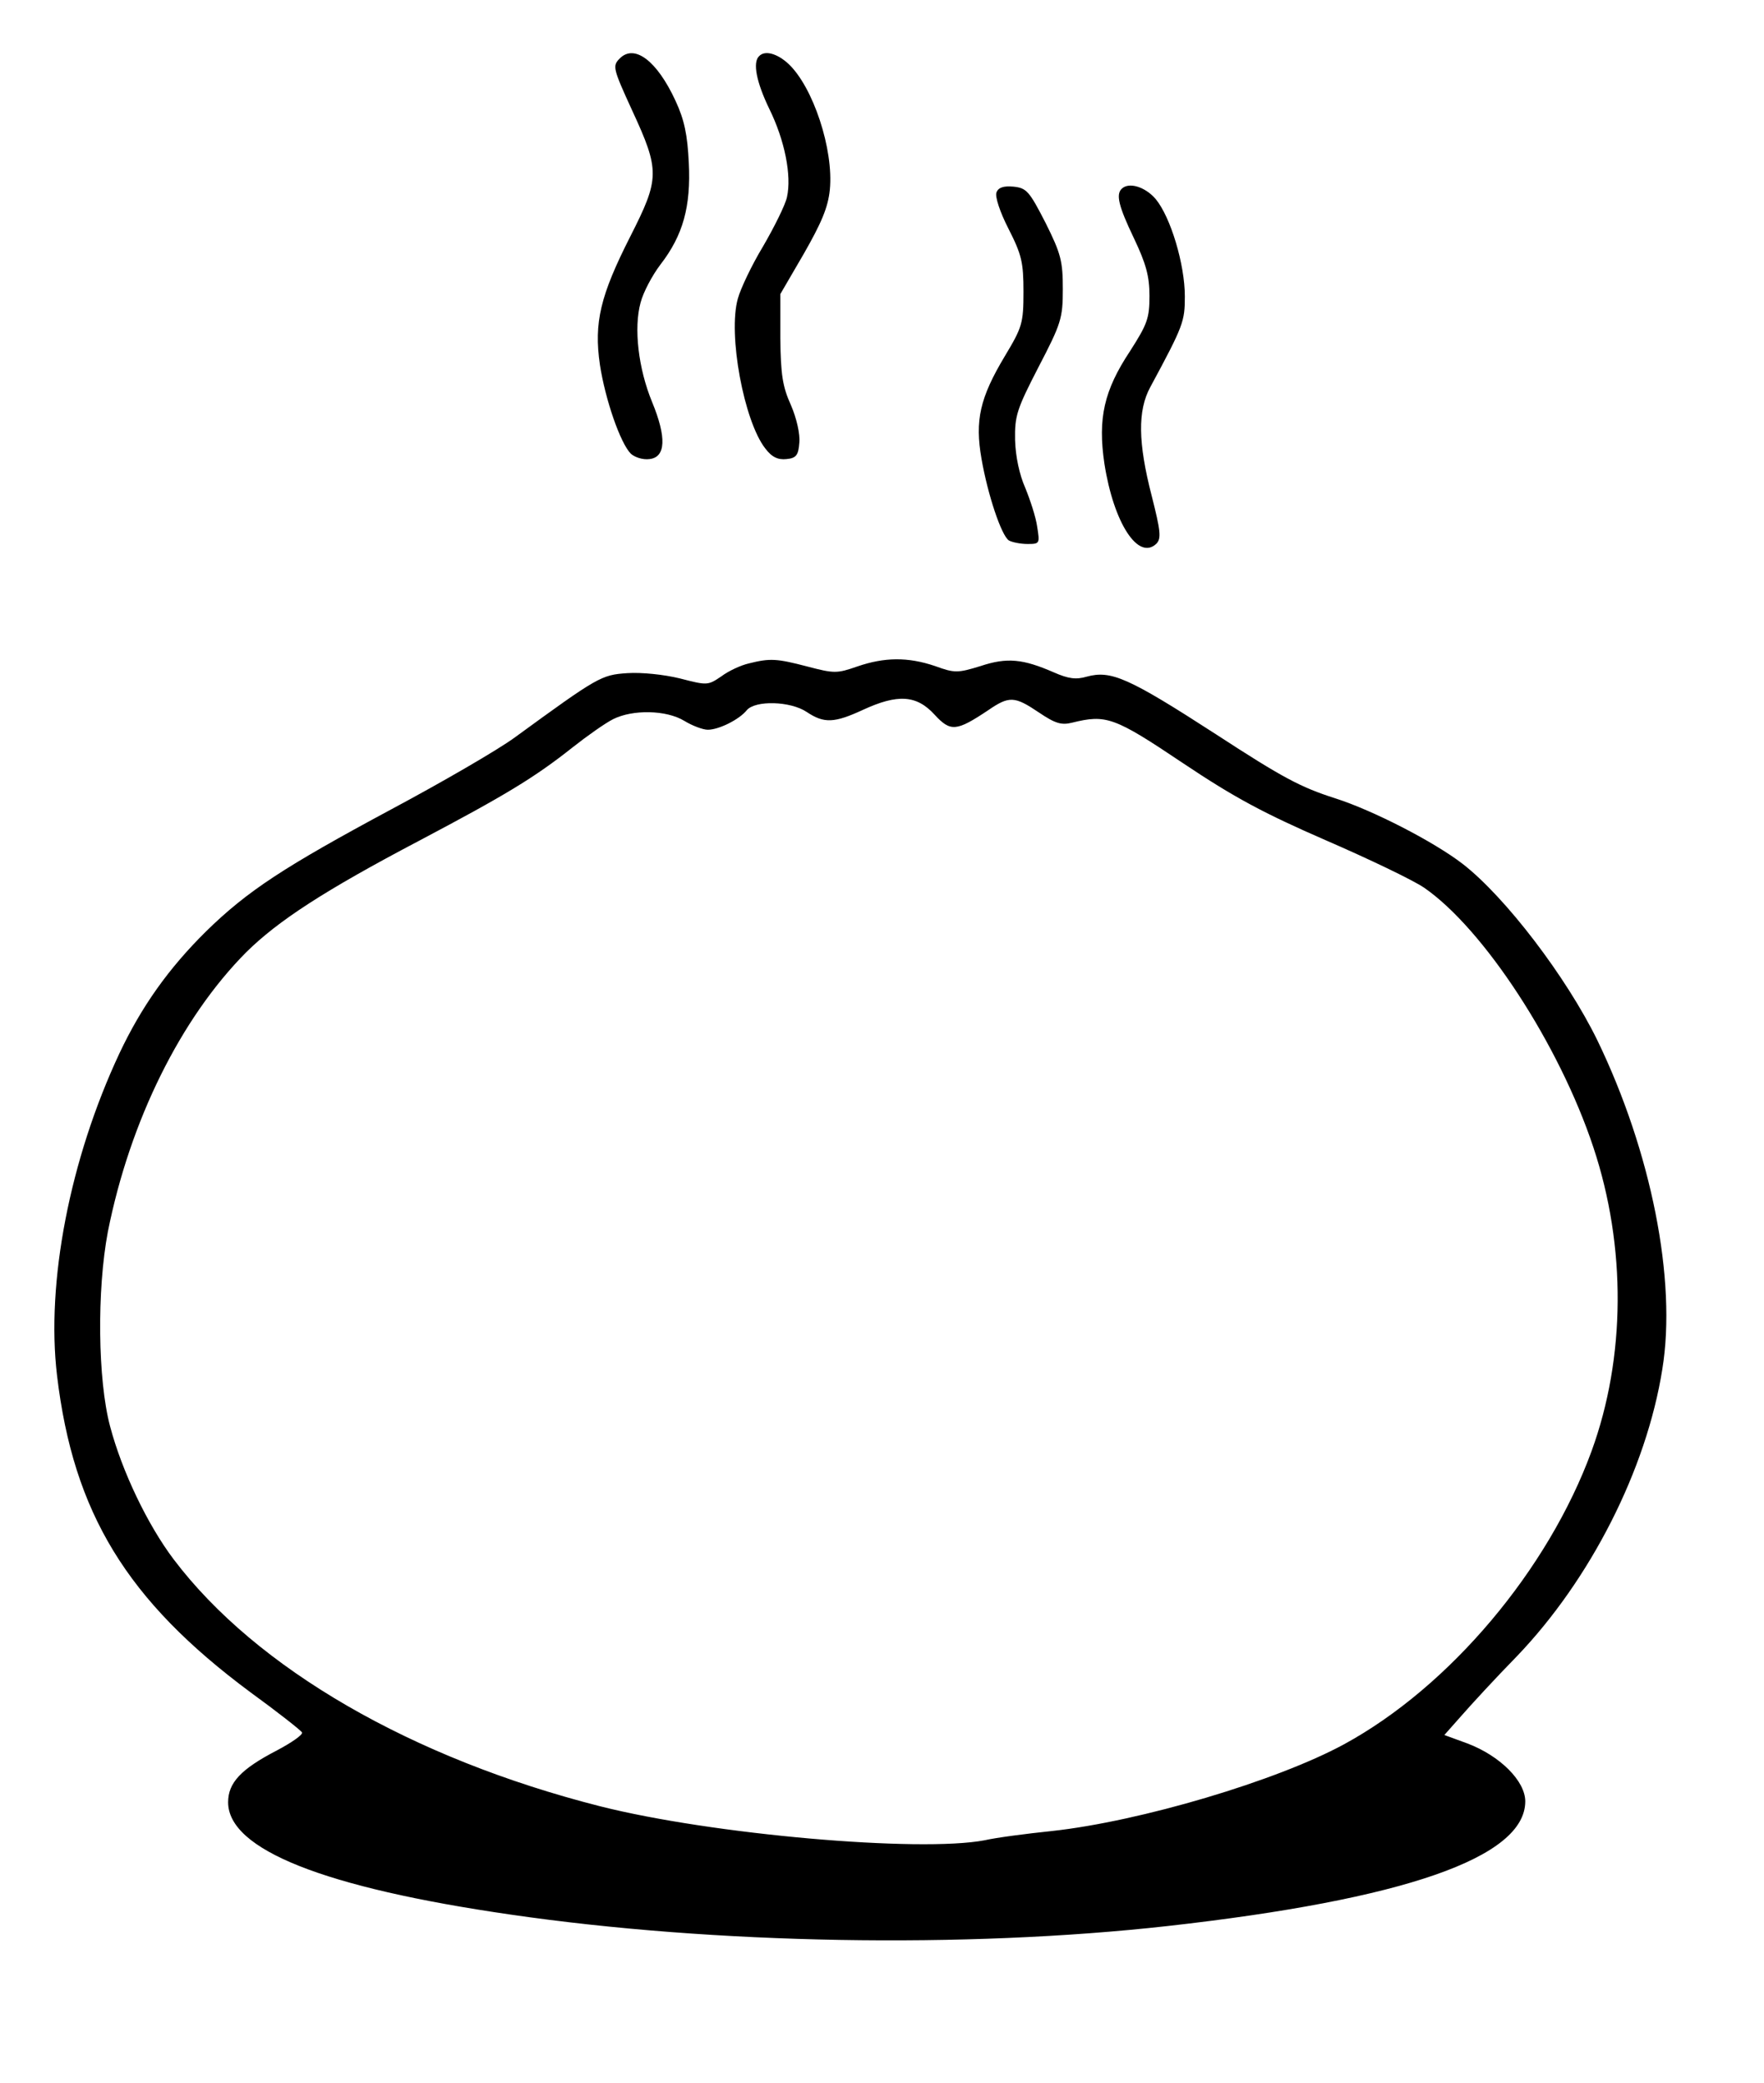 <?xml version="1.0" encoding="UTF-8" standalone="no"?> <svg xmlns="http://www.w3.org/2000/svg" version="1.0" width="399pt" height="471pt" viewBox="0 0 399 471" preserveAspectRatio="xMidYMid meet"><g transform="translate(0,471) scale(0.1,-0.1)" fill="#000000" stroke="none"><path d="M1402 4578 c-17 -17 -16 -22 28 -118 63 -136 62 -154 -4 -284 -68 -134 -83 -195 -69 -291 12 -78 46 -177 70 -201 9 -8 27 -14 42 -12 37 4 39 49 6 129 -31 75 -42 167 -26 225 6 23 26 61 45 86 51 66 69 131 64 230 -3 63 -10 97 -30 140 -42 91 -93 129 -126 96z"></path><path d="M1717 4583 c-15 -14 -6 -59 23 -119 35 -71 51 -151 40 -200 -4 -18 -29 -68 -54 -111 -26 -43 -51 -96 -57 -118 -23 -81 14 -278 62 -339 15 -20 29 -26 48 -24 22 2 27 9 29 37 2 19 -6 55 -19 85 -19 42 -23 69 -24 151 l0 100 53 91 c40 70 55 105 59 145 9 91 -38 233 -94 285 -25 23 -53 31 -66 17z"></path><path d="M2254 4275 c-4 -9 8 -45 27 -82 30 -59 34 -76 34 -143 0 -71 -3 -80 -42 -145 -57 -95 -68 -146 -53 -232 14 -81 45 -174 62 -185 7 -4 26 -8 42 -8 28 0 28 1 22 39 -3 22 -16 61 -27 88 -13 29 -22 71 -23 108 -1 55 4 70 53 165 51 98 55 110 55 176 0 63 -4 80 -39 150 -37 72 -43 79 -73 82 -22 2 -34 -2 -38 -13z"></path><path d="M2537 4283 c-13 -13 -7 -39 28 -112 27 -57 35 -85 35 -130 0 -51 -5 -64 -44 -125 -59 -89 -73 -152 -58 -254 21 -135 77 -221 118 -181 11 12 9 29 -11 108 -31 120 -32 193 -3 246 75 139 78 148 78 205 0 72 -32 179 -66 220 -24 28 -61 39 -77 23z"></path><path d="M1694 3210 c-18 -4 -46 -17 -62 -29 -31 -21 -32 -21 -94 -5 -37 9 -86 14 -119 12 -59 -4 -66 -8 -254 -145 -38 -28 -164 -101 -280 -163 -242 -130 -325 -184 -419 -276 -85 -84 -146 -170 -196 -276 -112 -239 -166 -518 -141 -728 37 -311 158 -509 437 -716 62 -45 114 -86 117 -91 3 -5 -23 -23 -57 -41 -81 -42 -110 -73 -110 -117 0 -107 217 -193 639 -254 461 -67 1027 -77 1485 -26 536 60 810 155 810 282 0 46 -57 103 -131 131 l-52 19 39 44 c21 24 77 85 125 134 166 173 293 422 329 649 33 201 -25 492 -147 744 -70 143 -208 324 -305 399 -65 50 -203 121 -288 148 -78 25 -118 46 -270 145 -198 128 -237 145 -292 130 -24 -7 -41 -5 -75 10 -69 30 -105 34 -165 14 -52 -16 -59 -16 -103 0 -62 21 -115 20 -176 -1 -46 -16 -52 -16 -113 0 -69 18 -84 19 -132 7z m420 -116 c36 -39 49 -38 121 10 48 33 60 32 115 -5 37 -25 51 -29 75 -23 77 19 95 13 250 -91 118 -79 184 -114 324 -175 97 -42 197 -90 222 -107 135 -93 306 -355 383 -587 75 -225 73 -476 -4 -687 -98 -268 -321 -533 -560 -663 -153 -83 -460 -174 -660 -196 -58 -6 -127 -15 -153 -21 -148 -28 -617 13 -870 77 -425 108 -777 311 -964 558 -59 78 -117 199 -144 301 -28 105 -30 308 -5 440 50 251 165 483 313 632 72 71 176 139 391 252 193 102 260 142 347 211 33 26 74 55 92 64 44 22 120 21 161 -4 18 -11 42 -20 53 -20 25 0 71 23 88 44 19 23 99 21 136 -4 39 -26 62 -25 127 5 78 36 121 34 162 -11z"></path></g></svg> 